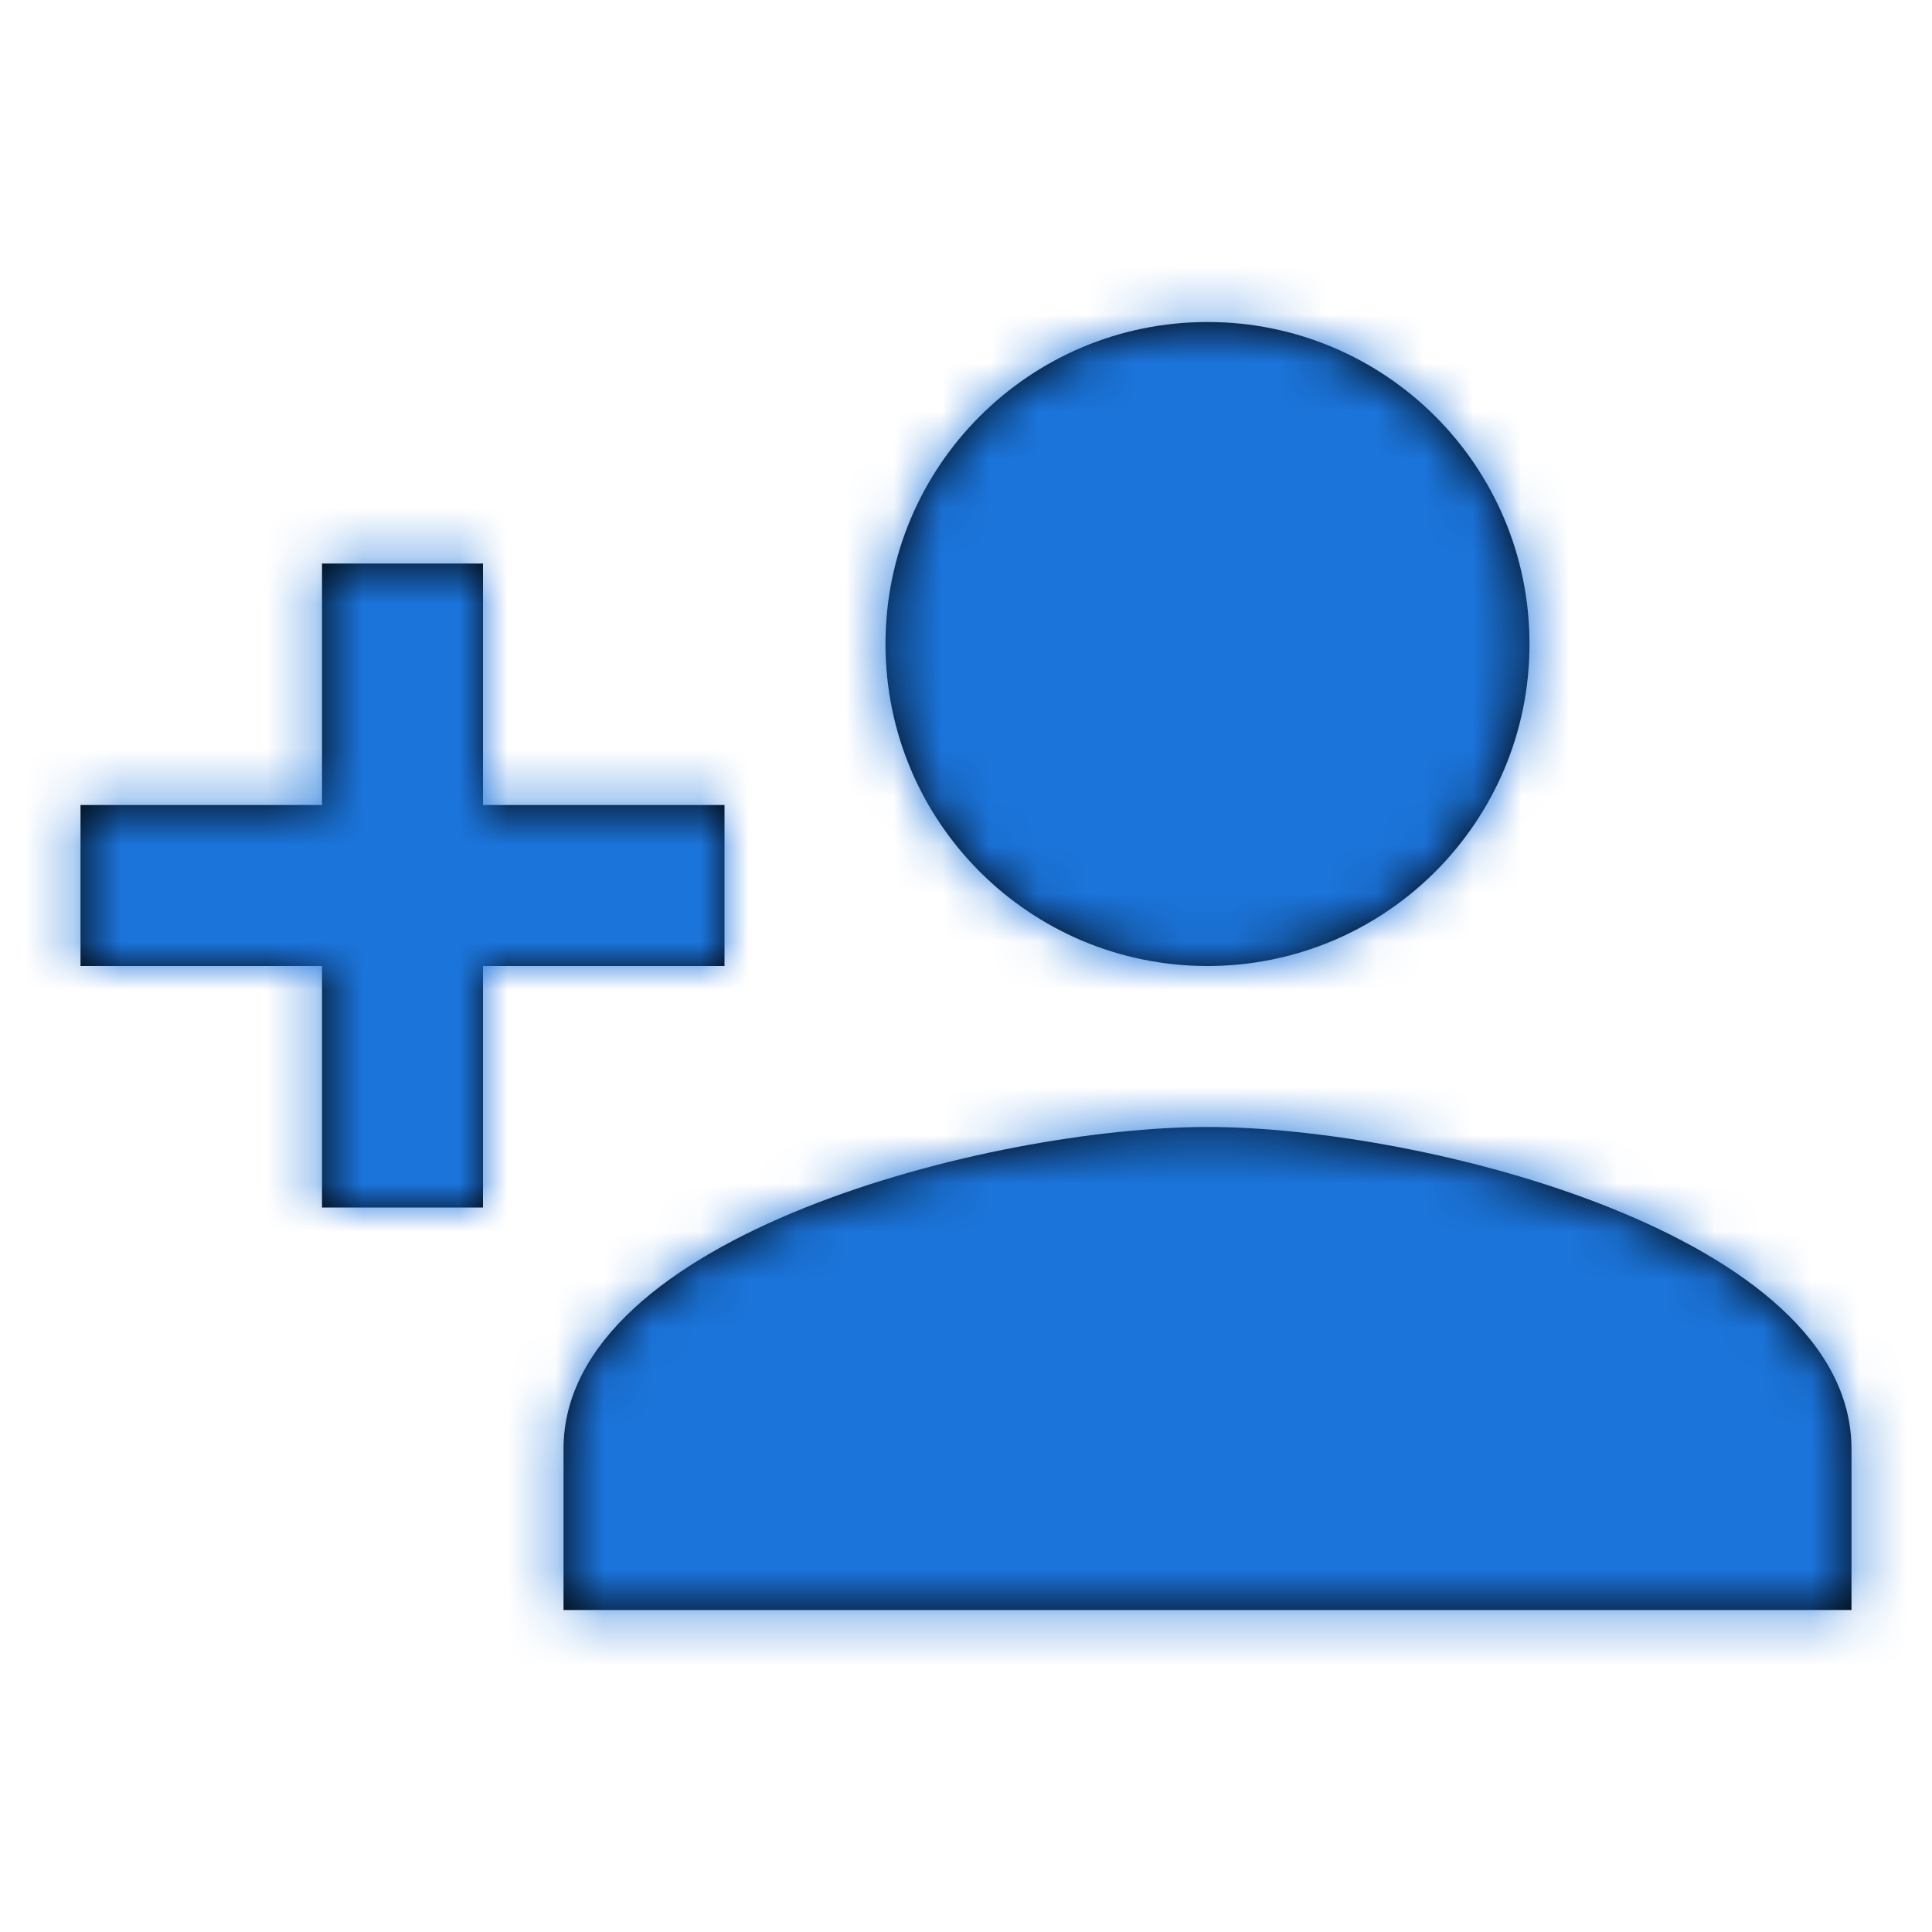 <svg width="40" height="40" viewBox="0 0 40 40" fill="none" xmlns="http://www.w3.org/2000/svg">
<path fill-rule="evenodd" clip-rule="evenodd" d="M25 20C28.683 20 31.667 17.017 31.667 13.333C31.667 9.65 28.683 6.667 25 6.667C21.317 6.667 18.333 9.65 18.333 13.333C18.333 17.017 21.317 20 25 20ZM10 16.667V11.667H6.667V16.667H1.667V20H6.667V25H10V20H15V16.667H10ZM11.667 30C11.667 25.567 20.55 23.333 25 23.333C29.45 23.333 38.333 25.567 38.333 30V33.333H11.667V30Z" fill="black"/>
<mask id="mask0_3275_36751" style="mask-type:luminance" maskUnits="userSpaceOnUse" x="1" y="6" width="38" height="28">
<path fill-rule="evenodd" clip-rule="evenodd" d="M25 20C28.683 20 31.667 17.017 31.667 13.333C31.667 9.65 28.683 6.667 25 6.667C21.317 6.667 18.333 9.65 18.333 13.333C18.333 17.017 21.317 20 25 20ZM10 16.667V11.667H6.667V16.667H1.667V20H6.667V25H10V20H15V16.667H10ZM11.667 30C11.667 25.567 20.55 23.333 25 23.333C29.45 23.333 38.333 25.567 38.333 30V33.333H11.667V30Z" fill="white"/>
</mask>
<g mask="url(#mask0_3275_36751)">
<rect width="40" height="40" fill="#1B74DA"/>
</g>
</svg>
